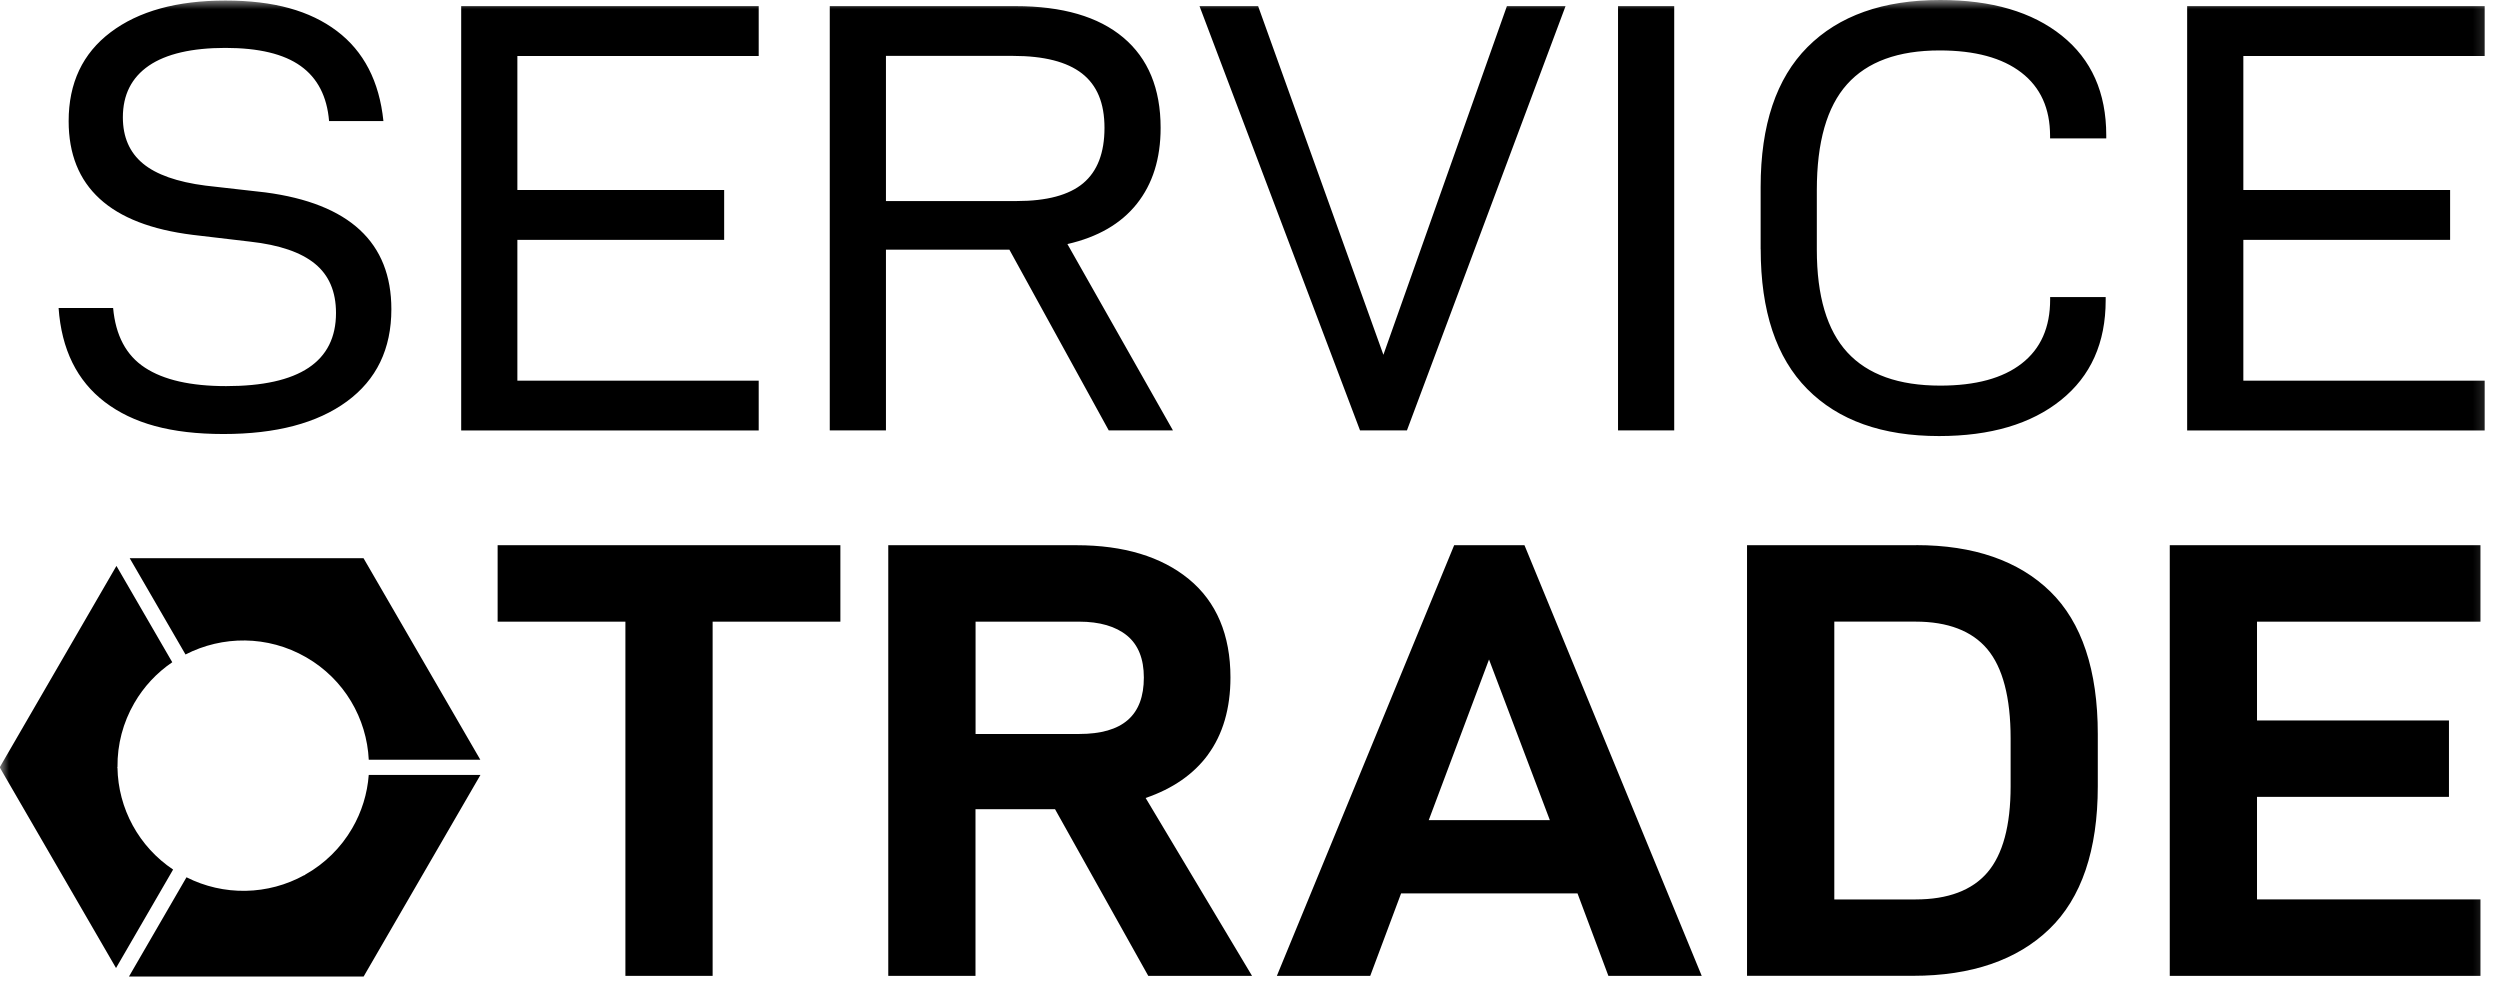 <svg width="137" height="54" viewBox="0 0 137 54" fill="none" xmlns="http://www.w3.org/2000/svg">
<g clip-path="url(#clip0_222_4583)">
<mask id="mask0_222_4583" style="mask-type:luminance" maskUnits="userSpaceOnUse" x="0" y="0" width="137" height="54">
<path d="M0 0H136.812V54H0V0Z" fill="white"/>
</mask>
<g mask="url(#mask0_222_4583)">
<path d="M20.207 42.467C20.13 43.496 19.821 44.495 19.302 45.388C18.687 46.451 17.796 47.33 16.722 47.931L16.708 47.957H16.678C15.694 48.501 14.59 48.797 13.464 48.817C12.338 48.838 11.224 48.583 10.22 48.075L7.068 53.513H19.927L26.329 42.466L20.207 42.467Z" fill="black"/>
<path d="M6.438 42.076L6.424 42.05L6.439 42.025C6.425 40.798 6.743 39.59 7.36 38.528C7.875 37.635 8.586 36.871 9.44 36.291L6.381 31.012L-0.016 42.05L6.358 53.048L9.486 47.652C8.564 47.036 7.806 46.207 7.275 45.236C6.744 44.265 6.457 43.181 6.438 42.076Z" fill="black"/>
<path d="M16.773 36.017C18.88 37.229 20.099 39.382 20.208 41.633L26.322 41.634L19.92 30.588H7.107L10.166 35.866C12.18 34.831 14.665 34.804 16.773 36.017Z" fill="black"/>
<path d="M3.221 16.879H6.199C6.335 18.383 6.913 19.474 7.942 20.147C8.967 20.821 10.453 21.159 12.391 21.159C16.405 21.159 18.413 19.821 18.413 17.15C18.413 15.983 18.029 15.083 17.262 14.455C16.495 13.826 15.313 13.42 13.709 13.242L10.565 12.871C6.028 12.309 3.762 10.231 3.762 6.637C3.762 4.549 4.529 2.923 6.063 1.767C7.597 0.61 9.693 0.03 12.353 0.03C15.014 0.03 16.983 0.586 18.459 1.698C19.933 2.809 20.787 4.455 21.011 6.633H18.033C17.922 5.285 17.402 4.278 16.478 3.618C15.554 2.955 14.176 2.625 12.35 2.625C10.523 2.625 9.103 2.951 8.155 3.601C7.207 4.254 6.733 5.195 6.733 6.431C6.733 7.508 7.099 8.352 7.831 8.96C8.563 9.568 9.707 9.971 11.265 10.172L14.546 10.544C19.145 11.152 21.447 13.284 21.447 16.945C21.447 19.123 20.634 20.808 19.009 21.999C17.384 23.19 15.132 23.784 12.245 23.784C9.358 23.784 7.283 23.2 5.749 22.034C4.215 20.867 3.371 19.147 3.211 16.879L3.221 16.879ZM28.352 10.412H39.684V13.143H28.352V20.86H41.577V23.591H25.273V0.336H41.577V3.067H28.352V10.412ZM48.55 13.681V23.587H45.471V0.336H55.652C58.221 0.336 60.192 0.91 61.555 2.056C62.918 3.202 63.602 4.852 63.602 7.009C63.602 8.693 63.166 10.079 62.298 11.17C61.429 12.261 60.161 12.993 58.494 13.375L64.278 23.587H60.76L55.314 13.681L48.55 13.681ZM55.722 11.017C57.367 11.017 58.581 10.691 59.358 10.041C60.136 9.388 60.526 8.377 60.526 7.009C60.526 5.64 60.115 4.668 59.292 4.025C58.469 3.386 57.211 3.063 55.519 3.063H48.55V11.017H55.722ZM68.945 0.336L75.81 19.443L82.578 0.336H85.792L77.1 23.587H74.53L65.733 0.336H68.948H68.945ZM91.747 0.336V23.587H88.668V0.336L91.747 0.336ZM96.483 13.647V10.243C96.483 6.85 97.341 4.296 99.053 2.577C100.768 0.858 103.191 0 106.326 0C109.143 0 111.368 0.653 112.989 1.955C114.614 3.258 115.423 5.078 115.423 7.416V7.583H112.344V7.447C112.344 5.943 111.821 4.786 110.771 3.977C109.722 3.168 108.23 2.764 106.291 2.764C104.014 2.764 102.323 3.383 101.218 4.62C100.112 5.856 99.562 7.787 99.562 10.417V13.685C99.562 16.224 100.119 18.099 101.235 19.312C102.351 20.524 104.049 21.132 106.326 21.132C108.265 21.132 109.754 20.729 110.792 19.919C111.832 19.11 112.348 17.943 112.348 16.415V16.279H115.391V16.45C115.391 18.787 114.576 20.611 112.94 21.924C111.305 23.237 109.077 23.896 106.26 23.896C103.149 23.896 100.74 23.038 99.038 21.319C97.337 19.6 96.486 17.047 96.486 13.654L96.483 13.647ZM122.935 10.412H134.266V13.143H122.935V20.86H136.16V23.591H119.856V0.336H136.16V3.067H122.935V10.412ZM27.27 34.067H34.272V53.476H39.052V34.067H46.053V29.878H27.27V34.067ZM66.195 41.357C67.014 40.242 67.429 38.818 67.429 37.127C67.429 34.793 66.662 32.979 65.149 31.736C63.646 30.503 61.578 29.878 58.998 29.878H48.677V53.476H53.457V44.344H57.816L62.924 53.476H68.611L62.781 43.729C64.263 43.222 65.413 42.427 66.195 41.361V41.357ZM62.683 37.127C62.683 39.21 61.522 40.222 59.138 40.222H53.461V34.067H59.138C60.264 34.067 61.146 34.324 61.767 34.834C62.377 35.338 62.683 36.108 62.683 37.127ZM83.54 29.878H79.688L70.071 53.236L69.973 53.476H75.089L76.779 48.96H86.448L88.139 53.476H93.254L83.586 29.986L83.54 29.878ZM84.931 44.942H78.296L81.598 36.14L84.931 44.942ZM105.011 29.877H95.737V53.474H104.84C108.031 53.474 110.541 52.613 112.302 50.914C114.067 49.216 114.959 46.583 114.959 43.089V40.223C114.959 36.733 114.084 34.103 112.355 32.415C110.625 30.727 108.156 29.873 105.011 29.873V29.877ZM100.517 34.065H104.976C106.741 34.065 108.062 34.572 108.902 35.569C109.75 36.576 110.182 38.223 110.182 40.463V43.093C110.182 45.243 109.754 46.829 108.906 47.816C108.066 48.792 106.744 49.289 104.98 49.289H100.52V34.065H100.517ZM135.929 34.067V29.878H118.903V53.476H135.929V49.287H123.684V43.67H134.203V39.481H123.684V34.067H135.929Z" fill="black"/>
</g>
</g>
<defs>
<clipPath id="clip0_222_4583">
<rect width="137" height="54" fill="white"/>
</clipPath>
</defs>
</svg>
